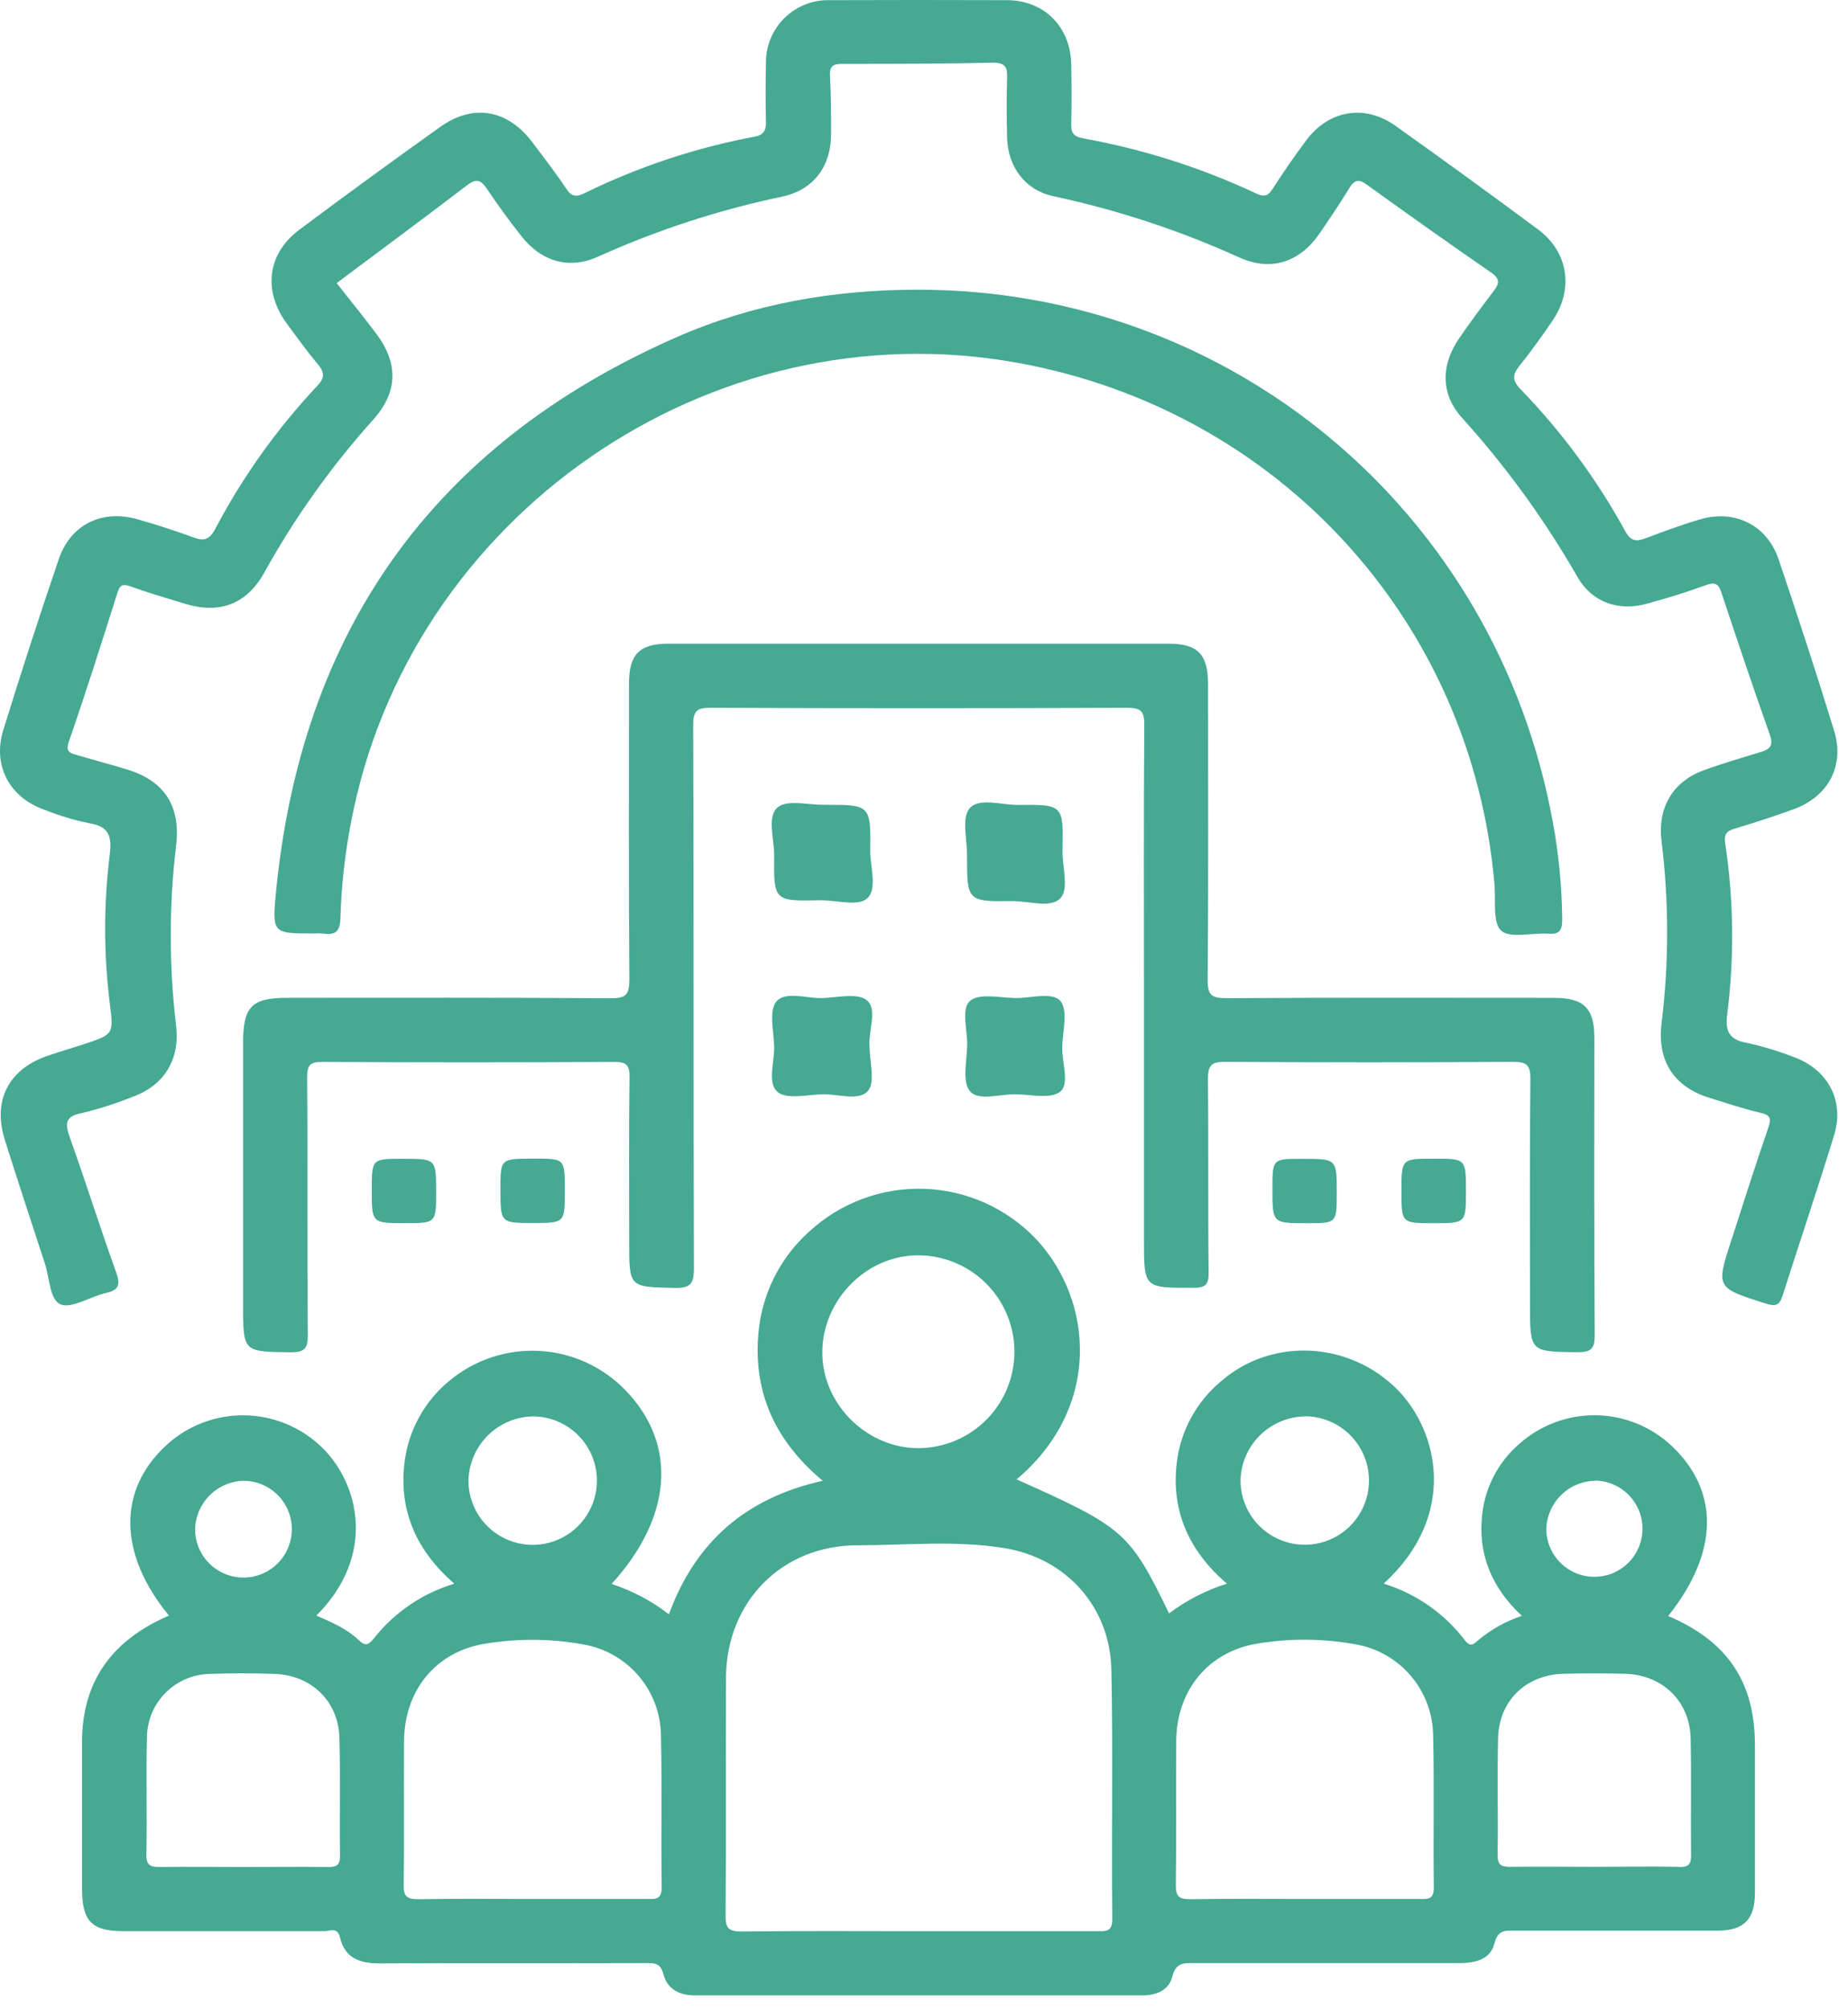 <svg width="92" height="100" viewBox="0 0 92 100" fill="none" xmlns="http://www.w3.org/2000/svg">
<path d="M83.048 80.427C85.55 77.294 85.623 74.249 83.249 71.985C82.225 71.01 80.873 70.458 79.46 70.436C78.047 70.415 76.678 70.927 75.625 71.87C74.606 72.75 73.953 73.981 73.795 75.319C73.554 77.329 74.258 79.025 75.765 80.419C74.978 80.68 74.247 81.087 73.61 81.618C73.367 81.824 73.212 82.014 72.915 81.618C71.895 80.288 70.487 79.309 68.885 78.816C72.631 75.386 71.561 71.214 69.61 69.204C67.242 66.772 63.38 66.528 60.833 68.707C59.578 69.73 58.771 71.201 58.583 72.809C58.299 75.217 59.203 77.208 61.079 78.816C60.043 79.144 59.07 79.644 58.2 80.296C56.241 76.266 55.965 76.015 50.611 73.628C54.871 70.023 54.419 64.72 51.596 61.685C50.139 60.143 48.133 59.237 46.013 59.166C43.893 59.095 41.83 59.864 40.274 61.305C38.793 62.635 37.888 64.487 37.748 66.472C37.518 69.394 38.644 71.763 40.959 73.697C37.151 74.543 34.623 76.726 33.301 80.341C32.444 79.678 31.479 79.167 30.448 78.832C33.499 75.477 33.737 71.843 31.104 69.156C29.974 68.004 28.453 67.318 26.842 67.233C25.231 67.148 23.647 67.67 22.402 68.696C21.143 69.715 20.331 71.185 20.138 72.793C19.841 75.201 20.75 77.2 22.618 78.819C21.039 79.291 19.643 80.239 18.62 81.532C18.353 81.856 18.206 81.96 17.861 81.629C17.269 81.059 16.509 80.738 15.749 80.406C18.762 77.403 17.877 73.804 15.998 72.006C14.966 71.017 13.597 70.457 12.168 70.439C10.739 70.421 9.357 70.945 8.3 71.907C5.838 74.155 5.891 77.347 8.412 80.406C5.645 81.594 4.08 83.617 4.085 86.707C4.085 89.143 4.085 91.579 4.085 94.015C4.085 95.621 4.572 96.111 6.148 96.113C9.485 96.113 12.822 96.113 16.156 96.113C16.424 96.113 16.801 95.883 16.932 96.442C17.17 97.457 17.925 97.722 18.904 97.716C23.306 97.689 27.711 97.716 32.115 97.7C32.557 97.7 32.878 97.668 33.033 98.27C33.21 98.966 33.804 99.308 34.561 99.308C42 99.308 49.439 99.308 56.878 99.308C57.584 99.308 58.2 99.041 58.363 98.369C58.545 97.631 59 97.7 59.527 97.7C63.897 97.7 68.269 97.7 72.639 97.7C73.442 97.7 74.191 97.534 74.4 96.718C74.579 95.998 74.997 96.087 75.486 96.087C78.822 96.087 82.158 96.087 85.494 96.087C86.813 96.087 87.367 95.527 87.367 94.213C87.367 91.775 87.367 89.339 87.367 86.906C87.378 83.727 86.021 81.693 83.048 80.427ZM12.137 73.697C12.612 73.7 13.076 73.844 13.47 74.111C13.864 74.377 14.17 74.755 14.35 75.195C14.53 75.635 14.575 76.119 14.481 76.585C14.386 77.051 14.155 77.479 13.818 77.814C13.48 78.149 13.051 78.377 12.585 78.469C12.118 78.56 11.635 78.512 11.195 78.329C10.756 78.146 10.381 77.838 10.117 77.442C9.853 77.046 9.712 76.581 9.712 76.106C9.73 75.471 9.991 74.867 10.441 74.418C10.891 73.97 11.496 73.712 12.131 73.697H12.137ZM16.268 92.918C14.869 92.902 13.472 92.918 12.075 92.918C10.678 92.918 9.346 92.902 7.981 92.918C7.51 92.918 7.275 92.868 7.288 92.287C7.328 90.358 7.267 88.425 7.315 86.496C7.314 85.653 7.648 84.843 8.244 84.246C8.839 83.648 9.647 83.311 10.491 83.309C11.562 83.266 12.632 83.272 13.684 83.309C15.492 83.371 16.844 84.666 16.895 86.467C16.953 88.428 16.895 90.392 16.927 92.354C16.929 92.902 16.68 92.924 16.263 92.918H16.268ZM26.533 70.492C27.167 70.494 27.785 70.685 28.31 71.04C28.835 71.395 29.243 71.897 29.482 72.484C29.72 73.071 29.779 73.716 29.651 74.336C29.523 74.957 29.213 75.525 28.762 75.969C28.31 76.413 27.736 76.713 27.114 76.831C26.491 76.949 25.848 76.879 25.265 76.63C24.682 76.382 24.186 75.966 23.84 75.435C23.494 74.904 23.314 74.283 23.322 73.649C23.351 72.813 23.7 72.019 24.296 71.432C24.892 70.845 25.691 70.508 26.528 70.492H26.533ZM32.225 94.508C30.29 94.508 28.358 94.508 26.424 94.508C24.55 94.508 22.677 94.489 20.826 94.521C20.277 94.521 20.087 94.403 20.098 93.817C20.13 91.409 20.098 89.017 20.116 86.619C20.143 84.117 21.706 82.188 24.17 81.803C25.785 81.535 27.433 81.548 29.043 81.843C30.121 82.027 31.099 82.586 31.805 83.42C32.511 84.255 32.901 85.312 32.905 86.405C32.963 88.904 32.904 91.404 32.942 93.898C32.95 94.526 32.664 94.521 32.225 94.508ZM40.938 67.248C40.978 64.602 43.236 62.402 45.837 62.477C47.109 62.513 48.315 63.052 49.19 63.977C50.064 64.901 50.535 66.135 50.5 67.407C50.465 68.68 49.925 69.886 49 70.76C48.076 71.635 46.842 72.106 45.569 72.07C43.027 71.987 40.9 69.777 40.938 67.259V67.248ZM54.641 96.113C51.671 96.113 48.701 96.113 45.733 96.113C42.789 96.113 39.862 96.092 36.926 96.129C36.263 96.129 36.108 95.953 36.124 95.305C36.153 91.369 36.124 87.433 36.142 83.496C36.166 79.707 38.925 76.908 42.698 76.906C45.131 76.906 47.579 76.654 49.99 77.045C53.097 77.548 55.264 79.988 55.329 83.106C55.414 87.24 55.329 91.38 55.374 95.517C55.369 96.145 55.069 96.113 54.641 96.113ZM65.002 70.486C65.635 70.495 66.252 70.692 66.773 71.053C67.294 71.413 67.697 71.919 67.93 72.509C68.163 73.098 68.215 73.743 68.081 74.362C67.946 74.981 67.631 75.546 67.175 75.986C66.718 76.426 66.142 76.72 65.518 76.831C64.895 76.943 64.252 76.867 63.672 76.612C63.092 76.358 62.6 75.937 62.259 75.403C61.919 74.868 61.745 74.245 61.759 73.612C61.796 72.775 62.153 71.984 62.757 71.403C63.361 70.823 64.164 70.496 65.002 70.492V70.486ZM70.659 94.508C68.759 94.508 66.859 94.508 64.959 94.508C63.059 94.508 61.159 94.489 59.26 94.521C58.706 94.521 58.529 94.393 58.537 93.815C58.569 91.406 58.537 89.014 58.558 86.614C58.585 84.115 60.164 82.185 62.615 81.797C64.23 81.529 65.878 81.543 67.488 81.837C68.565 82.024 69.542 82.584 70.247 83.418C70.953 84.253 71.342 85.31 71.347 86.403C71.406 88.902 71.347 91.404 71.381 93.895C71.392 94.537 71.106 94.521 70.659 94.508ZM79.409 73.687C79.881 73.693 80.34 73.839 80.729 74.106C81.118 74.373 81.419 74.748 81.596 75.186C81.772 75.623 81.815 76.103 81.72 76.565C81.625 77.027 81.395 77.45 81.06 77.782C80.725 78.114 80.3 78.34 79.837 78.431C79.374 78.522 78.895 78.475 78.459 78.294C78.023 78.114 77.65 77.809 77.387 77.418C77.124 77.027 76.982 76.567 76.98 76.095C76.999 75.461 77.261 74.859 77.712 74.413C78.162 73.967 78.767 73.711 79.401 73.697L79.409 73.687ZM83.562 92.91C82.165 92.883 80.766 92.91 79.369 92.91C77.972 92.91 76.573 92.892 75.176 92.91C74.708 92.91 74.55 92.795 74.558 92.305C74.584 90.376 74.536 88.444 74.579 86.515C74.622 84.655 75.957 83.352 77.828 83.304C78.858 83.272 79.891 83.272 80.921 83.304C82.775 83.36 84.132 84.679 84.167 86.531C84.21 88.46 84.167 90.392 84.188 92.322C84.196 92.83 84.02 92.929 83.562 92.921V92.91Z" fill="#45A994"/>
<path d="M89.235 52.584C88.492 52.299 87.728 52.07 86.95 51.899C86.07 51.741 85.88 51.305 85.987 50.478C86.344 47.662 86.312 44.809 85.89 42.001C85.818 41.509 85.947 41.364 86.367 41.238C87.351 40.941 88.331 40.628 89.294 40.275C91.023 39.644 91.844 38.113 91.309 36.366C90.431 33.51 89.503 30.671 88.548 27.843C87.972 26.136 86.372 25.338 84.635 25.849C83.712 26.117 82.808 26.457 81.906 26.794C81.44 26.968 81.178 26.928 80.905 26.427C79.494 23.852 77.742 21.479 75.698 19.371C75.267 18.927 75.296 18.643 75.65 18.201C76.233 17.476 76.776 16.714 77.301 15.943C78.355 14.388 78.074 12.534 76.578 11.426C74.224 9.678 71.852 7.955 69.463 6.256C67.906 5.156 66.115 5.491 64.989 7.038C64.416 7.808 63.862 8.611 63.346 9.414C63.118 9.764 62.928 9.81 62.543 9.631C59.804 8.348 56.911 7.426 53.935 6.888C53.4 6.789 53.317 6.583 53.33 6.122C53.357 5.156 53.349 4.188 53.33 3.219C53.303 1.346 51.992 0.008 50.119 0.008C47.184 -0.003 44.249 -0.003 41.312 0.008C40.896 -0.004 40.481 0.069 40.093 0.222C39.705 0.374 39.352 0.604 39.055 0.896C38.758 1.188 38.523 1.538 38.364 1.923C38.205 2.309 38.126 2.722 38.131 3.139C38.112 4.108 38.107 5.076 38.131 6.042C38.144 6.478 38.026 6.719 37.566 6.802C34.628 7.354 31.778 8.301 29.094 9.617C28.69 9.81 28.465 9.796 28.201 9.406C27.665 8.603 27.074 7.838 26.491 7.067C25.273 5.462 23.571 5.146 21.942 6.299C19.58 7.98 17.237 9.688 14.915 11.424C13.309 12.617 13.082 14.455 14.264 16.085C14.775 16.783 15.287 17.484 15.841 18.151C16.186 18.566 16.146 18.841 15.779 19.221C13.769 21.36 12.059 23.762 10.695 26.36C10.427 26.845 10.16 26.938 9.67 26.759C8.736 26.422 7.797 26.109 6.833 25.841C5.062 25.343 3.51 26.109 2.924 27.835C1.961 30.661 1.038 33.501 0.157 36.355C-0.378 38.124 0.489 39.711 2.247 40.313C2.956 40.596 3.688 40.816 4.436 40.971C5.442 41.123 5.573 41.642 5.463 42.534C5.16 44.985 5.16 47.465 5.463 49.916C5.661 51.477 5.669 51.477 4.157 51.974C3.561 52.172 2.953 52.343 2.357 52.55C0.422 53.218 -0.376 54.776 0.24 56.727C0.887 58.782 1.562 60.831 2.234 62.881C2.469 63.604 2.477 64.725 3.036 64.926C3.596 65.126 4.5 64.527 5.265 64.353C5.926 64.206 6.004 63.941 5.782 63.32C4.979 61.102 4.278 58.851 3.483 56.63C3.237 55.94 3.216 55.56 4.072 55.397C4.943 55.187 5.797 54.913 6.627 54.578C8.195 54.005 8.961 52.705 8.768 51.056C8.412 48.072 8.412 45.055 8.768 42.071C8.993 40.168 8.233 38.91 6.413 38.324C5.56 38.057 4.69 37.835 3.834 37.578C3.526 37.484 3.242 37.449 3.424 36.922C4.27 34.476 5.054 32.009 5.833 29.542C5.958 29.138 6.076 29.031 6.502 29.186C7.406 29.513 8.332 29.783 9.252 30.061C10.938 30.567 12.284 30.061 13.146 28.517C14.664 25.775 16.488 23.214 18.583 20.883C19.809 19.521 19.838 18.087 18.744 16.625C18.107 15.774 17.435 14.95 16.761 14.089C18.947 12.454 21.117 10.851 23.261 9.213C23.732 8.852 23.957 8.975 24.248 9.409C24.783 10.211 25.359 10.993 25.955 11.75C26.951 13.021 28.332 13.43 29.777 12.772C32.714 11.448 35.786 10.446 38.939 9.786C40.494 9.454 41.363 8.298 41.374 6.695C41.374 5.726 41.374 4.758 41.321 3.792C41.294 3.299 41.457 3.179 41.931 3.179C44.433 3.179 46.935 3.179 49.437 3.12C50.047 3.12 50.156 3.348 50.138 3.88C50.105 4.881 50.111 5.882 50.138 6.882C50.188 8.327 51.05 9.473 52.45 9.767C55.633 10.448 58.735 11.47 61.7 12.815C63.282 13.527 64.708 13.053 65.698 11.611C66.207 10.87 66.71 10.123 67.178 9.358C67.429 8.948 67.641 8.9 68.037 9.186C70.092 10.664 72.152 12.13 74.24 13.569C74.729 13.907 74.614 14.15 74.336 14.517C73.752 15.287 73.172 16.061 72.629 16.858C71.722 18.196 71.719 19.625 72.802 20.816C74.993 23.241 76.916 25.893 78.54 28.729C79.267 29.986 80.579 30.436 81.989 30.045C82.979 29.777 83.964 29.473 84.933 29.119C85.403 28.945 85.559 29.074 85.703 29.507C86.487 31.87 87.279 34.23 88.111 36.574C88.296 37.093 88.13 37.283 87.678 37.42C86.725 37.712 85.767 37.99 84.833 38.33C83.271 38.894 82.511 40.203 82.717 41.859C83.089 44.875 83.089 47.925 82.717 50.941C82.495 52.793 83.327 54.099 85.125 54.645C85.949 54.896 86.766 55.18 87.606 55.373C88.173 55.493 88.186 55.686 88.015 56.175C87.386 57.995 86.808 59.831 86.214 61.661C85.412 64.107 85.428 64.085 87.889 64.872C88.392 65.035 88.588 64.971 88.743 64.484C89.589 61.83 90.482 59.188 91.301 56.523C91.85 54.781 90.991 53.189 89.235 52.584Z" fill="#45A994"/>
<path d="M12.102 51.915V64.926C12.102 67.299 12.102 67.27 14.452 67.302C15.156 67.302 15.33 67.133 15.324 66.43C15.287 62.161 15.324 57.891 15.29 53.62C15.29 53.002 15.439 52.847 16.058 52.852C20.895 52.879 25.733 52.879 30.569 52.852C31.184 52.852 31.348 52.996 31.34 53.617C31.302 56.352 31.324 59.09 31.324 61.824C31.324 64.085 31.324 64.048 33.574 64.099C34.364 64.118 34.548 63.901 34.545 63.125C34.516 54.118 34.545 45.108 34.508 36.098C34.508 35.402 34.669 35.223 35.375 35.226C42.281 35.256 49.186 35.256 56.092 35.226C56.785 35.226 56.975 35.378 56.967 36.09C56.932 40.594 56.951 45.097 56.951 49.601V61.712C56.951 64.12 56.951 64.093 59.394 64.093C59.996 64.093 60.178 63.965 60.17 63.331C60.132 60.12 60.17 56.925 60.135 53.724C60.135 53.031 60.285 52.841 60.999 52.847C65.768 52.88 70.538 52.88 75.31 52.847C75.998 52.847 76.196 52.994 76.188 53.708C76.148 57.455 76.169 61.182 76.169 64.918C76.169 67.296 76.169 67.267 78.516 67.299C79.209 67.299 79.396 67.144 79.391 66.432C79.356 61.495 79.375 56.558 79.372 51.621C79.372 50.179 78.837 49.662 77.371 49.662C71.933 49.662 66.496 49.644 61.048 49.678C60.306 49.678 60.116 49.518 60.122 48.76C60.162 43.858 60.143 38.953 60.141 34.043C60.141 32.569 59.627 32.036 58.19 32.036H33.269C31.827 32.036 31.313 32.571 31.313 34.038C31.313 38.94 31.294 43.845 31.332 48.755C31.332 49.496 31.166 49.686 30.411 49.681C25.041 49.644 19.67 49.66 14.3 49.66C12.531 49.662 12.102 50.088 12.102 51.915Z" fill="#45A994"/>
<path d="M16.089 46.462C16.707 46.556 16.932 46.355 16.948 45.678C16.994 44.112 17.165 42.552 17.459 41.014C20.32 25.694 35.345 15.293 50.641 18.054C63.672 20.407 73.303 30.95 74.403 44.056C74.47 44.843 74.301 45.929 74.74 46.323C75.179 46.716 76.257 46.414 77.049 46.47C77.609 46.51 77.777 46.339 77.772 45.763C77.757 44.129 77.6 42.498 77.301 40.891C74.467 25.429 61.296 14.415 45.69 14.418C41.513 14.418 37.459 15.116 33.635 16.802C21.559 22.122 14.963 31.426 13.726 44.538C13.547 46.451 13.63 46.459 15.578 46.459C15.748 46.447 15.919 46.448 16.089 46.462Z" fill="#45A994"/>
<path d="M43.325 42.341C43.352 40.053 43.325 40.048 41.019 40.056C40.216 40.056 39.161 39.788 38.707 40.187C38.171 40.66 38.549 41.749 38.541 42.568C38.514 44.856 38.541 44.856 40.847 44.803C41.65 44.803 42.707 45.116 43.159 44.722C43.7 44.252 43.317 43.16 43.325 42.341Z" fill="#45A994"/>
<path d="M50.651 40.061C49.83 40.061 48.744 39.687 48.27 40.23C47.869 40.693 48.144 41.752 48.142 42.547C48.142 44.856 48.142 44.875 50.435 44.848C51.254 44.848 52.348 45.223 52.814 44.677C53.207 44.219 52.894 43.157 52.894 42.362C52.945 40.053 52.945 40.034 50.651 40.061Z" fill="#45A994"/>
<path d="M43.159 49.785C42.707 49.403 41.696 49.646 40.936 49.673C40.176 49.7 39.108 49.312 38.653 49.842C38.271 50.288 38.514 51.303 38.541 52.062C38.568 52.822 38.18 53.893 38.709 54.345C39.156 54.728 40.17 54.487 40.93 54.46C41.69 54.433 42.763 54.821 43.213 54.289C43.587 53.845 43.288 52.831 43.288 52.068C43.226 51.286 43.697 50.24 43.159 49.785Z" fill="#45A994"/>
<path d="M48.286 54.307C48.709 54.816 49.785 54.441 50.572 54.46C51.358 54.479 52.322 54.706 52.787 54.326C53.253 53.946 52.87 52.889 52.881 52.135C52.892 51.38 53.186 50.304 52.798 49.825C52.41 49.346 51.302 49.689 50.513 49.67C49.723 49.651 48.76 49.424 48.3 49.807C47.839 50.189 48.16 51.238 48.15 51.996C48.139 52.753 47.888 53.834 48.286 54.307Z" fill="#45A994"/>
<path d="M18.508 59.221C18.508 60.874 18.508 60.874 20.156 60.874C21.711 60.874 21.711 60.874 21.711 59.328C21.711 57.671 21.711 57.671 20.062 57.671C18.508 57.671 18.508 57.671 18.508 59.221Z" fill="#45A994"/>
<path d="M24.914 59.186C24.914 60.866 24.914 60.866 26.538 60.866C28.12 60.866 28.12 60.866 28.12 59.245C28.12 57.623 28.12 57.663 26.496 57.663C24.914 57.671 24.914 57.671 24.914 59.186Z" fill="#45A994"/>
<path d="M63.346 59.186C63.346 60.877 63.346 60.877 65.056 60.877C66.549 60.877 66.549 60.877 66.549 59.368C66.549 57.674 66.549 57.674 64.839 57.674C63.346 57.671 63.346 57.671 63.346 59.186Z" fill="#45A994"/>
<path d="M69.769 59.271C69.769 60.877 69.769 60.877 71.374 60.877C72.98 60.877 72.98 60.877 72.98 59.271C72.98 57.666 72.98 57.666 71.374 57.666C69.769 57.666 69.769 57.671 69.769 59.271Z" fill="#45A994"/>
</svg>
